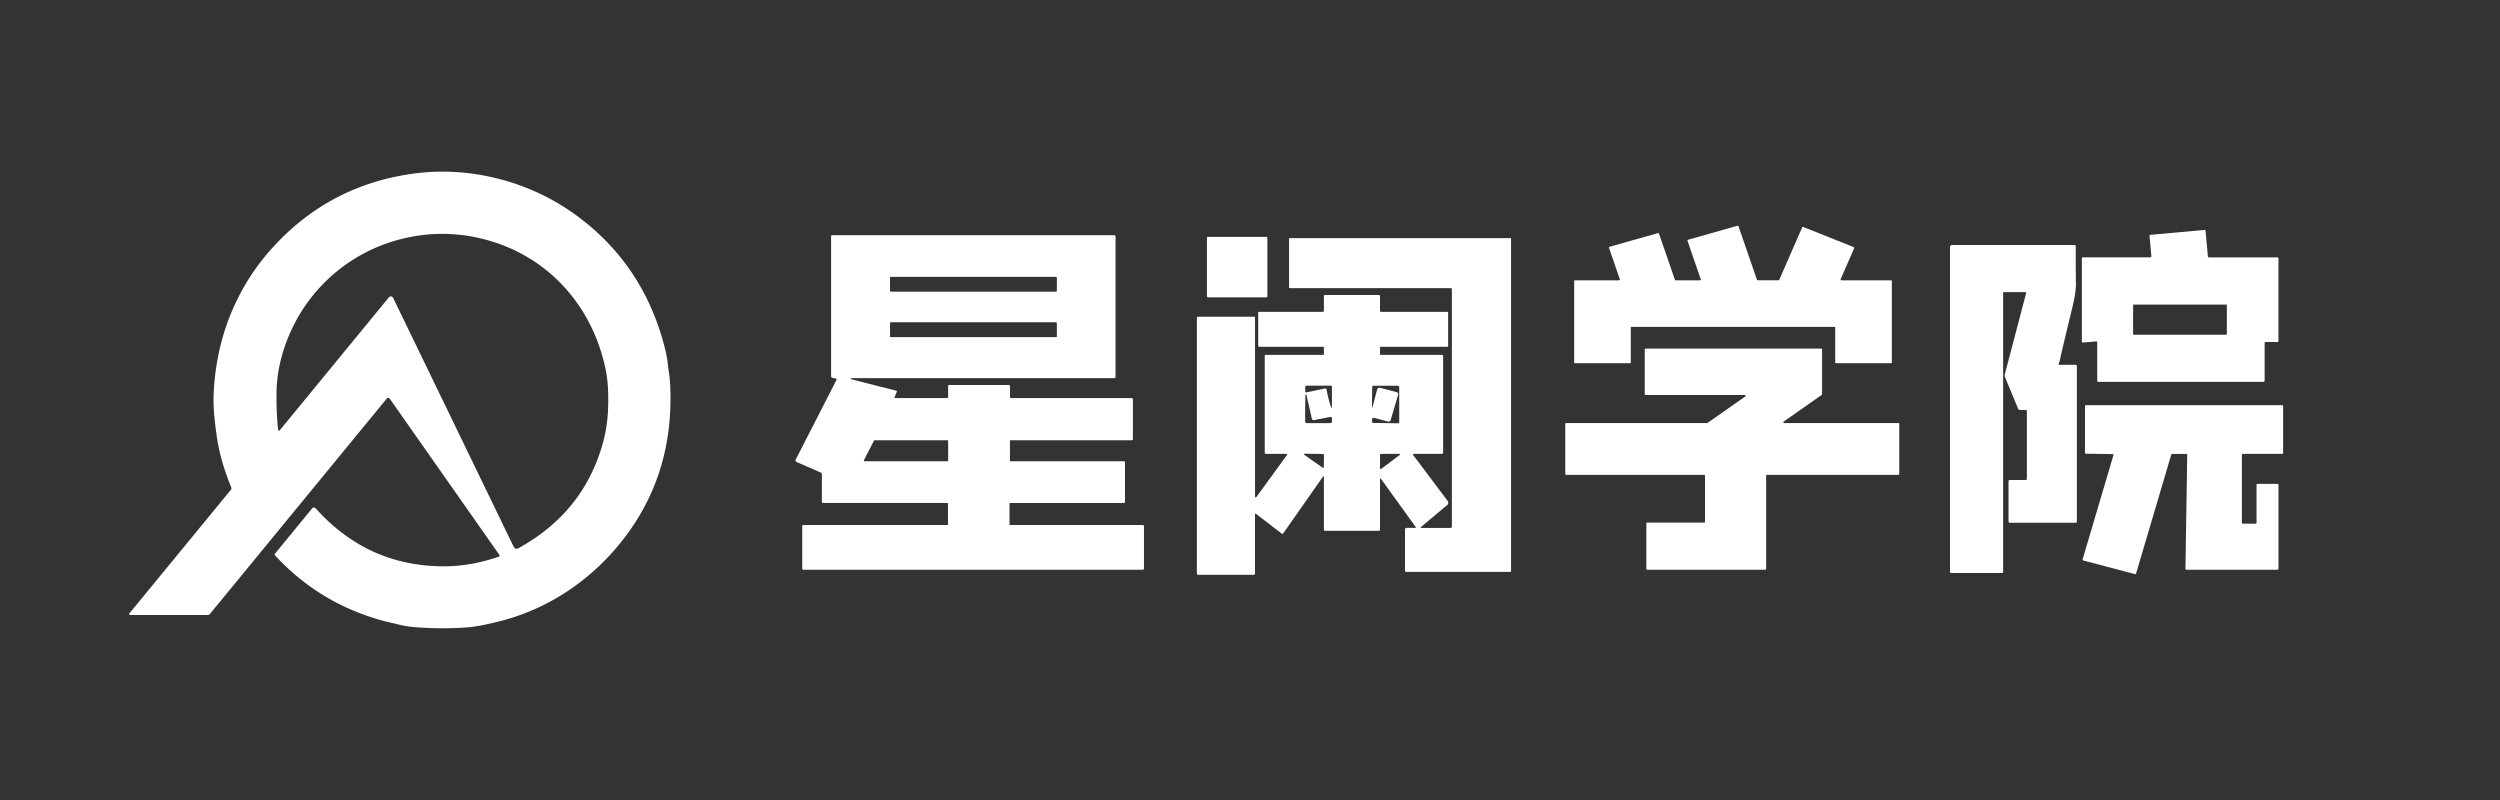 <svg xmlns="http://www.w3.org/2000/svg" version="1.1" viewBox="0.00 0.00 1000.00 320.00" width="125" height="40">
<rect x="0.00" y="0.00" width="1000.00" height="320.00" fill="#333333" stroke="none"/>
<path fill="#ffffff" d="&#10;  M 199.38 222.71&#10;  Q 200.10 222.46 199.66 221.83&#10;  L 155.89 159.46&#10;  A 0.74 0.73 47.1 0 0 154.72 159.41&#10;  L 83.97 245.58&#10;  Q 83.64 246.00 83.10 246.00&#10;  L 52.05 246.00&#10;  A 0.39 0.39 0.0 0 1 51.75 245.37&#10;  L 92.40 195.86&#10;  Q 92.70 195.49 92.52 195.05&#10;  Q 88.90 186.18 87.35 178.30&#10;  Q 86.58 174.36 85.90 168.14&#10;  Q 85.26 162.28 85.44 157.92&#10;  Q 86.44 133.90 97.97 114.08&#10;  Q 102.89 105.63 109.89 98.12&#10;  Q 132.64 73.68 166.06 69.36&#10;  C 187.91 66.53 211.35 72.39 229.71 85.56&#10;  Q 257.24 105.30 265.84 138.83&#10;  Q 266.82 142.65 267.07 145.17&#10;  C 267.37 148.25 267.87 150.13 268.05 153.63&#10;  Q 270.05 192.72 245.12 220.74&#10;  C 232.67 234.73 216.38 244.68 198.29 248.89&#10;  C 194.69 249.73 190.73 250.68 186.54 250.97&#10;  Q 177.07 251.63 167.69 251.00&#10;  Q 163.35 250.72 160.54 250.06&#10;  Q 153.87 248.50 153.38 248.36&#10;  Q 127.78 241.42 109.99 222.14&#10;  Q 109.70 221.82 109.97 221.49&#10;  L 124.87 203.34&#10;  A 0.91 0.91 0.0 0 1 126.25 203.31&#10;  Q 147.10 226.60 177.84 226.53&#10;  C 185.01 226.51 192.29 225.14 199.38 222.71&#10;  Z&#10;  M 157.25 119.14&#10;  L 205.42 218.60&#10;  Q 206.10 219.99 207.45 219.24&#10;  Q 233.44 204.91 241.13 177.29&#10;  Q 243.02 170.49 243.25 163.04&#10;  Q 243.52 154.36 242.40 148.57&#10;  C 237.55 123.38 220.23 103.26 195.45 96.19&#10;  Q 178.81 91.45 162.21 95.20&#10;  C 138.49 100.56 119.95 118.06 113.06 141.25&#10;  Q 110.78 148.92 110.62 156.43&#10;  Q 110.46 164.37 111.25 171.93&#10;  A 0.37 0.37 0.0 0 0 111.90 172.12&#10;  L 155.56 118.94&#10;  A 1.01 1.01 0.0 0 1 157.25 119.14&#10;  Z"/>
<path fill="#ffffff" d="&#10;  M 675.21 95.90&#10;  L 695.01 90.30&#10;  A 0.32 0.32 0.0 0 1 695.40 90.51&#10;  L 702.78 111.89&#10;  A 0.32 0.32 0.0 0 0 703.08 112.11&#10;  L 711.41 112.11&#10;  A 0.32 0.32 0.0 0 0 711.70 111.92&#10;  L 720.87 90.95&#10;  A 0.32 0.32 0.0 0 1 721.28 90.78&#10;  L 741.49 98.85&#10;  A 0.32 0.32 0.0 0 1 741.67 99.27&#10;  L 736.26 111.67&#10;  A 0.32 0.32 0.0 0 0 736.55 112.12&#10;  L 756.42 112.12&#10;  A 0.32 0.32 0.0 0 1 756.74 112.44&#10;  L 756.74 144.97&#10;  A 0.32 0.32 0.0 0 1 756.42 145.29&#10;  L 734.40 145.29&#10;  A 0.32 0.32 0.0 0 1 734.08 144.97&#10;  L 734.08 131.07&#10;  A 0.32 0.32 0.0 0 0 733.76 130.75&#10;  L 652.63 130.75&#10;  A 0.32 0.32 0.0 0 0 652.31 131.07&#10;  L 652.31 144.97&#10;  A 0.32 0.32 0.0 0 1 651.99 145.29&#10;  L 629.99 145.29&#10;  A 0.32 0.32 0.0 0 1 629.67 144.97&#10;  L 629.67 112.44&#10;  A 0.32 0.32 0.0 0 1 629.99 112.12&#10;  L 647.63 112.12&#10;  A 0.32 0.32 0.0 0 0 647.93 111.70&#10;  L 643.60 99.13&#10;  A 0.32 0.32 0.0 0 1 643.82 98.72&#10;  L 663.20 93.23&#10;  A 0.32 0.32 0.0 0 1 663.59 93.44&#10;  L 669.96 111.90&#10;  A 0.32 0.32 0.0 0 0 670.26 112.12&#10;  L 680.00 112.12&#10;  A 0.32 0.32 0.0 0 0 680.30 111.70&#10;  L 674.99 96.31&#10;  A 0.32 0.32 0.0 0 1 675.21 95.90&#10;  Z"/>
<path fill="#ffffff" d="&#10;  M 832.75 136.62&#10;  L 832.75 103.35&#10;  A 0.41 0.41 0.0 0 1 833.16 102.94&#10;  L 860.13 102.94&#10;  A 0.41 0.41 0.0 0 0 860.54 102.49&#10;  L 859.81 94.38&#10;  A 0.41 0.41 0.0 0 1 860.18 93.93&#10;  L 881.77 91.97&#10;  A 0.41 0.41 0.0 0 1 882.22 92.34&#10;  L 883.16 102.58&#10;  A 0.41 0.41 0.0 0 0 883.56 102.95&#10;  L 910.97 102.95&#10;  A 0.41 0.41 0.0 0 1 911.38 103.36&#10;  L 911.38 136.38&#10;  A 0.41 0.41 0.0 0 1 910.97 136.79&#10;  L 906.26 136.79&#10;  A 0.41 0.41 0.0 0 0 905.85 137.20&#10;  L 905.85 152.34&#10;  A 0.41 0.41 0.0 0 1 905.44 152.75&#10;  L 839.30 152.75&#10;  A 0.41 0.41 0.0 0 1 838.89 152.34&#10;  L 838.89 136.96&#10;  A 0.41 0.41 0.0 0 0 838.44 136.55&#10;  L 833.20 137.03&#10;  A 0.41 0.41 0.0 0 1 832.75 136.62&#10;  Z&#10;  M 890.74 122.14&#10;  A 0.30 0.30 0.0 0 0 890.44 121.84&#10;  L 853.54 121.84&#10;  A 0.30 0.30 0.0 0 0 853.24 122.14&#10;  L 853.24 133.60&#10;  A 0.30 0.30 0.0 0 0 853.54 133.90&#10;  L 890.44 133.90&#10;  A 0.30 0.30 0.0 0 0 890.74 133.60&#10;  L 890.74 122.14&#10;  Z"/>
<path fill="#ffffff" d="&#10;  M 341.72 151.25&#10;  Q 338.72 151.25 341.63 151.99&#10;  L 358.51 156.29&#10;  A 0.34 0.33 -70.6 0 1 358.73 156.75&#10;  L 357.90 158.67&#10;  Q 357.65 159.22 358.26 159.22&#10;  L 378.77 159.22&#10;  Q 379.25 159.22 379.25 158.74&#10;  L 379.25 154.50&#10;  Q 379.25 154.00 379.75 154.00&#10;  L 403.50 154.00&#10;  Q 404.00 154.00 404.00 154.50&#10;  L 404.00 158.74&#10;  Q 404.00 159.22 404.49 159.22&#10;  L 452.56 159.22&#10;  Q 453.16 159.22 453.16 159.82&#10;  L 453.16 175.60&#10;  A 0.50 0.50 0.0 0 1 452.66 176.10&#10;  L 404.19 176.10&#10;  Q 403.98 176.10 403.98 176.31&#10;  L 403.98 184.25&#10;  A 0.26 0.26 0.0 0 0 404.24 184.51&#10;  L 449.51 184.51&#10;  Q 450.00 184.51 450.00 185.00&#10;  L 450.00 200.72&#10;  Q 450.00 201.19 449.53 201.19&#10;  L 404.06 201.19&#10;  Q 403.80 201.19 403.80 201.44&#10;  L 403.80 209.78&#10;  Q 403.80 210.00 404.02 210.00&#10;  L 457.01 210.00&#10;  Q 457.59 210.00 457.59 210.58&#10;  L 457.59 227.27&#10;  Q 457.59 227.89 456.96 227.89&#10;  L 321.27 227.89&#10;  A 0.38 0.38 0.0 0 1 320.89 227.51&#10;  L 320.89 210.57&#10;  Q 320.89 210.00 321.46 210.00&#10;  L 378.97 210.00&#10;  Q 379.19 210.00 379.19 209.78&#10;  L 379.19 201.57&#10;  Q 379.19 201.18 378.80 201.18&#10;  L 329.22 201.18&#10;  Q 328.75 201.18 328.75 200.71&#10;  L 328.75 189.62&#10;  Q 328.75 189.22 328.38 189.05&#10;  L 318.71 184.83&#10;  Q 317.94 184.50 318.32 183.76&#10;  L 334.62 151.93&#10;  Q 334.80 151.57 334.41 151.47&#10;  L 332.88 151.07&#10;  Q 332.44 150.95 332.44 150.50&#10;  L 332.44 94.56&#10;  Q 332.44 94.07 332.93 94.07&#10;  L 445.64 94.07&#10;  Q 446.22 94.07 446.22 94.64&#10;  L 446.22 150.76&#10;  Q 446.22 151.25 445.74 151.25&#10;  L 341.72 151.25&#10;  Z&#10;  M 422.74 111.11&#10;  A 0.36 0.36 0.0 0 0 422.38 110.75&#10;  L 356.36 110.75&#10;  A 0.36 0.36 0.0 0 0 356.00 111.11&#10;  L 356.00 116.31&#10;  A 0.36 0.36 0.0 0 0 356.36 116.67&#10;  L 422.38 116.67&#10;  A 0.36 0.36 0.0 0 0 422.74 116.31&#10;  L 422.74 111.11&#10;  Z&#10;  M 422.74 129.16&#10;  A 0.26 0.26 0.0 0 0 422.48 128.90&#10;  L 356.28 128.90&#10;  A 0.26 0.26 0.0 0 0 356.02 129.16&#10;  L 356.02 134.58&#10;  A 0.26 0.26 0.0 0 0 356.28 134.84&#10;  L 422.48 134.84&#10;  A 0.26 0.26 0.0 0 0 422.74 134.58&#10;  L 422.74 129.16&#10;  Z&#10;  M 379.26 176.42&#10;  A 0.32 0.32 0.0 0 0 378.94 176.10&#10;  L 349.87 176.10&#10;  A 0.32 0.32 0.0 0 0 349.58 176.27&#10;  L 345.60 184.04&#10;  A 0.32 0.32 0.0 0 0 345.88 184.51&#10;  L 378.94 184.51&#10;  A 0.32 0.32 0.0 0 0 379.26 184.19&#10;  L 379.26 176.42&#10;  Z"/>
<rect fill="#ffffff" x="482.77" y="94.74" width="24.18" height="24.18" rx="0.38"/>
<path fill="#ffffff" d="&#10;  M 568.78 211.18&#10;  L 580.16 211.18&#10;  A 0.59 0.59 0.0 0 0 580.75 210.59&#10;  L 580.75 115.75&#10;  Q 580.75 115.25 580.25 115.25&#10;  L 516.06 115.25&#10;  Q 515.62 115.25 515.62 114.81&#10;  L 515.62 95.62&#10;  Q 515.62 95.26 515.97 95.26&#10;  L 604.22 95.26&#10;  A 0.20 0.20 0.0 0 1 604.42 95.46&#10;  L 604.42 228.29&#10;  Q 604.42 228.75 603.96 228.75&#10;  L 562.50 228.75&#10;  Q 562.00 228.75 562.00 228.25&#10;  L 562.00 211.82&#10;  A 0.66 0.66 0.0 0 1 562.66 211.16&#10;  L 566.02 211.16&#10;  Q 566.54 211.16 566.24 210.74&#10;  L 552.53 191.72&#10;  Q 552.00 190.99 552.00 191.88&#10;  L 552.00 211.78&#10;  Q 552.00 212.33 551.46 212.33&#10;  L 530.06 212.33&#10;  Q 529.56 212.33 529.56 211.83&#10;  L 529.56 190.94&#10;  Q 529.56 190.11 529.09 190.79&#10;  L 513.33 213.30&#10;  Q 513.05 213.71 512.65 213.41&#10;  L 502.47 205.59&#10;  Q 502.00 205.23 502.00 205.82&#10;  L 502.00 229.46&#10;  Q 502.00 229.92 501.55 229.92&#10;  L 479.33 229.92&#10;  Q 478.75 229.92 478.75 229.34&#10;  L 478.75 126.97&#10;  A 0.28 0.27 -0.0 0 1 479.03 126.70&#10;  L 501.73 126.70&#10;  A 0.28 0.28 0.0 0 1 502.01 126.98&#10;  L 502.01 198.27&#10;  Q 502.01 199.56 502.77 198.52&#10;  L 514.72 182.09&#10;  Q 515.11 181.56 514.45 181.56&#10;  L 506.48 181.56&#10;  Q 505.89 181.56 505.89 180.97&#10;  L 505.89 142.34&#10;  A 0.39 0.39 0.0 0 1 506.28 141.95&#10;  L 529.18 141.95&#10;  Q 529.56 141.95 529.56 141.56&#10;  L 529.56 139.02&#10;  Q 529.56 138.72 529.26 138.72&#10;  L 503.75 138.72&#10;  A 0.47 0.47 0.0 0 1 503.28 138.25&#10;  L 503.28 125.23&#10;  Q 503.28 124.75 503.77 124.75&#10;  L 529.03 124.75&#10;  Q 529.56 124.75 529.56 124.22&#10;  L 529.56 118.47&#10;  Q 529.56 118.00 530.03 118.00&#10;  L 551.50 118.00&#10;  Q 552.00 118.00 552.00 118.50&#10;  L 552.00 124.25&#10;  Q 552.00 124.75 552.51 124.75&#10;  L 578.75 124.75&#10;  Q 579.26 124.75 579.26 125.26&#10;  L 579.26 138.23&#10;  Q 579.26 138.72 578.78 138.72&#10;  L 552.27 138.72&#10;  A 0.27 0.26 90.0 0 0 552.01 138.99&#10;  L 552.01 141.73&#10;  A 0.22 0.22 0.0 0 0 552.23 141.95&#10;  L 576.73 141.95&#10;  Q 577.25 141.95 577.25 142.48&#10;  L 577.25 181.04&#10;  A 0.53 0.52 0.0 0 1 576.72 181.56&#10;  L 565.63 181.56&#10;  Q 564.93 181.56 565.35 182.12&#10;  L 579.08 200.39&#10;  A 1.18 1.18 0.0 0 1 578.89 202.01&#10;  L 568.58 210.63&#10;  Q 567.92 211.18 568.78 211.18&#10;  Z&#10;  M 522.62 156.94&#10;  L 529.99 155.39&#10;  Q 530.52 155.28 530.62 155.81&#10;  Q 531.28 159.41 532.24 162.34&#10;  Q 532.77 164.00 532.77 162.26&#10;  L 532.77 154.78&#10;  Q 532.77 154.28 532.28 154.28&#10;  L 522.50 154.28&#10;  A 0.42 0.41 90.0 0 0 522.09 154.70&#10;  L 522.09 156.51&#10;  Q 522.09 157.06 522.62 156.94&#10;  Z&#10;  M 559.23 158.01&#10;  L 556.25 168.08&#10;  A 0.80 0.79 15.7 0 1 555.28 168.62&#10;  L 549.84 167.19&#10;  Q 548.85 166.93 548.83 167.95&#10;  L 548.82 168.59&#10;  Q 548.82 169.16 549.39 169.17&#10;  L 559.16 169.32&#10;  Q 559.69 169.33 559.69 168.81&#10;  L 559.69 154.97&#10;  Q 559.69 154.29 559.00 154.29&#10;  L 549.47 154.29&#10;  Q 548.88 154.29 548.88 154.87&#10;  Q 548.77 161.87 548.82 162.70&#10;  Q 548.87 163.38 549.04 162.72&#10;  L 550.82 155.93&#10;  Q 551.10 154.87 552.16 155.15&#10;  L 558.57 156.84&#10;  Q 559.51 157.08 559.23 158.01&#10;  Z&#10;  M 524.73 167.42&#10;  L 522.55 157.87&#10;  Q 522.50 157.68 522.32 157.77&#10;  Q 522.20 157.84 522.19 158.01&#10;  Q 522.01 161.72 522.08 168.63&#10;  Q 522.09 169.24 522.70 169.24&#10;  L 532.05 169.24&#10;  Q 532.83 169.24 532.80 168.46&#10;  L 532.75 167.31&#10;  Q 532.71 166.65 532.07 166.78&#10;  L 525.66 168.03&#10;  Q 524.90 168.18 524.73 167.42&#10;  Z&#10;  M 522.05 182.18&#10;  L 528.98 187.03&#10;  Q 529.51 187.40 529.52 186.75&#10;  L 529.59 182.10&#10;  A 0.49 0.49 0.0 0 0 529.10 181.60&#10;  L 522.27 181.49&#10;  Q 521.03 181.47 522.05 182.18&#10;  Z&#10;  M 559.74 182.09&#10;  Q 560.45 181.55 559.56 181.55&#10;  L 552.58 181.55&#10;  Q 552.01 181.55 552.01 182.13&#10;  L 552.01 187.16&#10;  Q 552.01 187.90 552.60 187.46&#10;  L 559.74 182.09&#10;  Z"/>
<path fill="#ffffff" d="&#10;  M 823.82 145.92&#10;  L 830.22 145.92&#10;  Q 830.74 145.92 830.74 146.45&#10;  L 830.74 208.67&#10;  A 0.42 0.41 -90.0 0 1 830.33 209.09&#10;  L 803.96 209.09&#10;  Q 803.41 209.09 803.41 208.53&#10;  L 803.41 192.61&#10;  Q 803.41 191.99 804.02 191.99&#10;  L 810.25 191.99&#10;  Q 810.75 191.99 810.75 191.49&#10;  L 810.75 164.52&#10;  Q 810.75 164.00 810.24 164.00&#10;  L 808.03 164.00&#10;  Q 807.47 164.00 807.25 163.49&#10;  L 801.97 150.78&#10;  Q 801.77 150.30 801.90 149.80&#10;  L 810.50 117.08&#10;  Q 810.56 116.84 810.32 116.84&#10;  L 801.45 116.84&#10;  Q 801.25 116.84 801.25 117.05&#10;  L 801.25 228.73&#10;  Q 801.25 229.21 800.77 229.21&#10;  L 780.48 229.21&#10;  Q 780.00 229.21 780.00 228.73&#10;  L 780.00 98.87&#10;  A 0.88 0.87 -90.0 0 1 780.87 97.99&#10;  L 829.73 97.99&#10;  Q 830.31 97.99 830.31 98.57&#10;  Q 830.28 107.78 830.37 113.27&#10;  Q 830.44 116.83 828.90 123.16&#10;  Q 824.74 140.27 824.01 143.75&#10;  Q 823.81 144.72 823.49 145.41&#10;  Q 823.25 145.92 823.82 145.92&#10;  Z"/>
<path fill="#ffffff" d="&#10;  M 759.70 169.54&#10;  L 759.70 189.62&#10;  A 0.32 0.32 0.0 0 1 759.38 189.94&#10;  L 706.78 189.94&#10;  A 0.32 0.32 0.0 0 0 706.46 190.26&#10;  L 706.46 227.57&#10;  A 0.32 0.32 0.0 0 1 706.14 227.89&#10;  L 658.86 227.89&#10;  A 0.32 0.32 0.0 0 1 658.54 227.57&#10;  L 658.54 209.36&#10;  A 0.32 0.32 0.0 0 1 658.86 209.04&#10;  L 681.68 209.04&#10;  A 0.32 0.32 0.0 0 0 682.00 208.72&#10;  L 682.00 190.26&#10;  A 0.32 0.32 0.0 0 0 681.68 189.94&#10;  L 626.43 189.94&#10;  A 0.32 0.32 0.0 0 1 626.11 189.62&#10;  L 626.11 169.54&#10;  A 0.32 0.32 0.0 0 1 626.43 169.22&#10;  L 682.85 169.22&#10;  A 0.32 0.32 0.0 0 0 683.03 169.16&#10;  L 698.11 158.58&#10;  A 0.32 0.32 0.0 0 0 697.93 158.00&#10;  L 658.22 158.00&#10;  A 0.32 0.32 0.0 0 1 657.90 157.68&#10;  L 657.90 139.77&#10;  A 0.32 0.32 0.0 0 1 658.22 139.45&#10;  L 728.51 139.45&#10;  A 0.32 0.32 0.0 0 1 728.83 139.77&#10;  L 728.83 157.68&#10;  A 0.32 0.32 0.0 0 1 728.69 157.95&#10;  L 713.46 168.64&#10;  A 0.32 0.32 0.0 0 0 713.64 169.22&#10;  L 759.38 169.22&#10;  A 0.32 0.32 0.0 0 1 759.70 169.54&#10;  Z"/>
<path fill="#ffffff" d="&#10;  M 834.38 162.09&#10;  L 912.87 162.09&#10;  A 0.38 0.38 0.0 0 1 913.25 162.47&#10;  L 913.25 181.18&#10;  A 0.38 0.38 0.0 0 1 912.87 181.56&#10;  L 897.12 181.56&#10;  A 0.38 0.38 0.0 0 0 896.74 181.94&#10;  L 896.74 209.09&#10;  A 0.38 0.38 0.0 0 0 897.12 209.47&#10;  L 902.23 209.47&#10;  A 0.38 0.38 0.0 0 0 902.61 209.09&#10;  L 902.61 193.93&#10;  A 0.38 0.38 0.0 0 1 902.99 193.55&#10;  L 911.01 193.55&#10;  A 0.38 0.38 0.0 0 1 911.39 193.93&#10;  L 911.39 227.51&#10;  A 0.38 0.38 0.0 0 1 911.01 227.89&#10;  L 874.56 227.89&#10;  A 0.38 0.38 0.0 0 1 874.18 227.50&#10;  L 874.89 181.96&#10;  A 0.38 0.38 0.0 0 0 874.51 181.57&#10;  L 868.87 181.57&#10;  A 0.38 0.38 0.0 0 0 868.51 181.84&#10;  L 854.44 229.38&#10;  A 0.38 0.38 0.0 0 1 853.98 229.64&#10;  L 833.32 224.20&#10;  A 0.38 0.38 0.0 0 1 833.05 223.72&#10;  L 845.36 182.13&#10;  A 0.38 0.38 0.0 0 0 845.00 181.64&#10;  L 834.37 181.48&#10;  A 0.38 0.38 0.0 0 1 834.00 181.10&#10;  L 834.00 162.47&#10;  A 0.38 0.38 0.0 0 1 834.38 162.09&#10;  Z"/>
</svg>